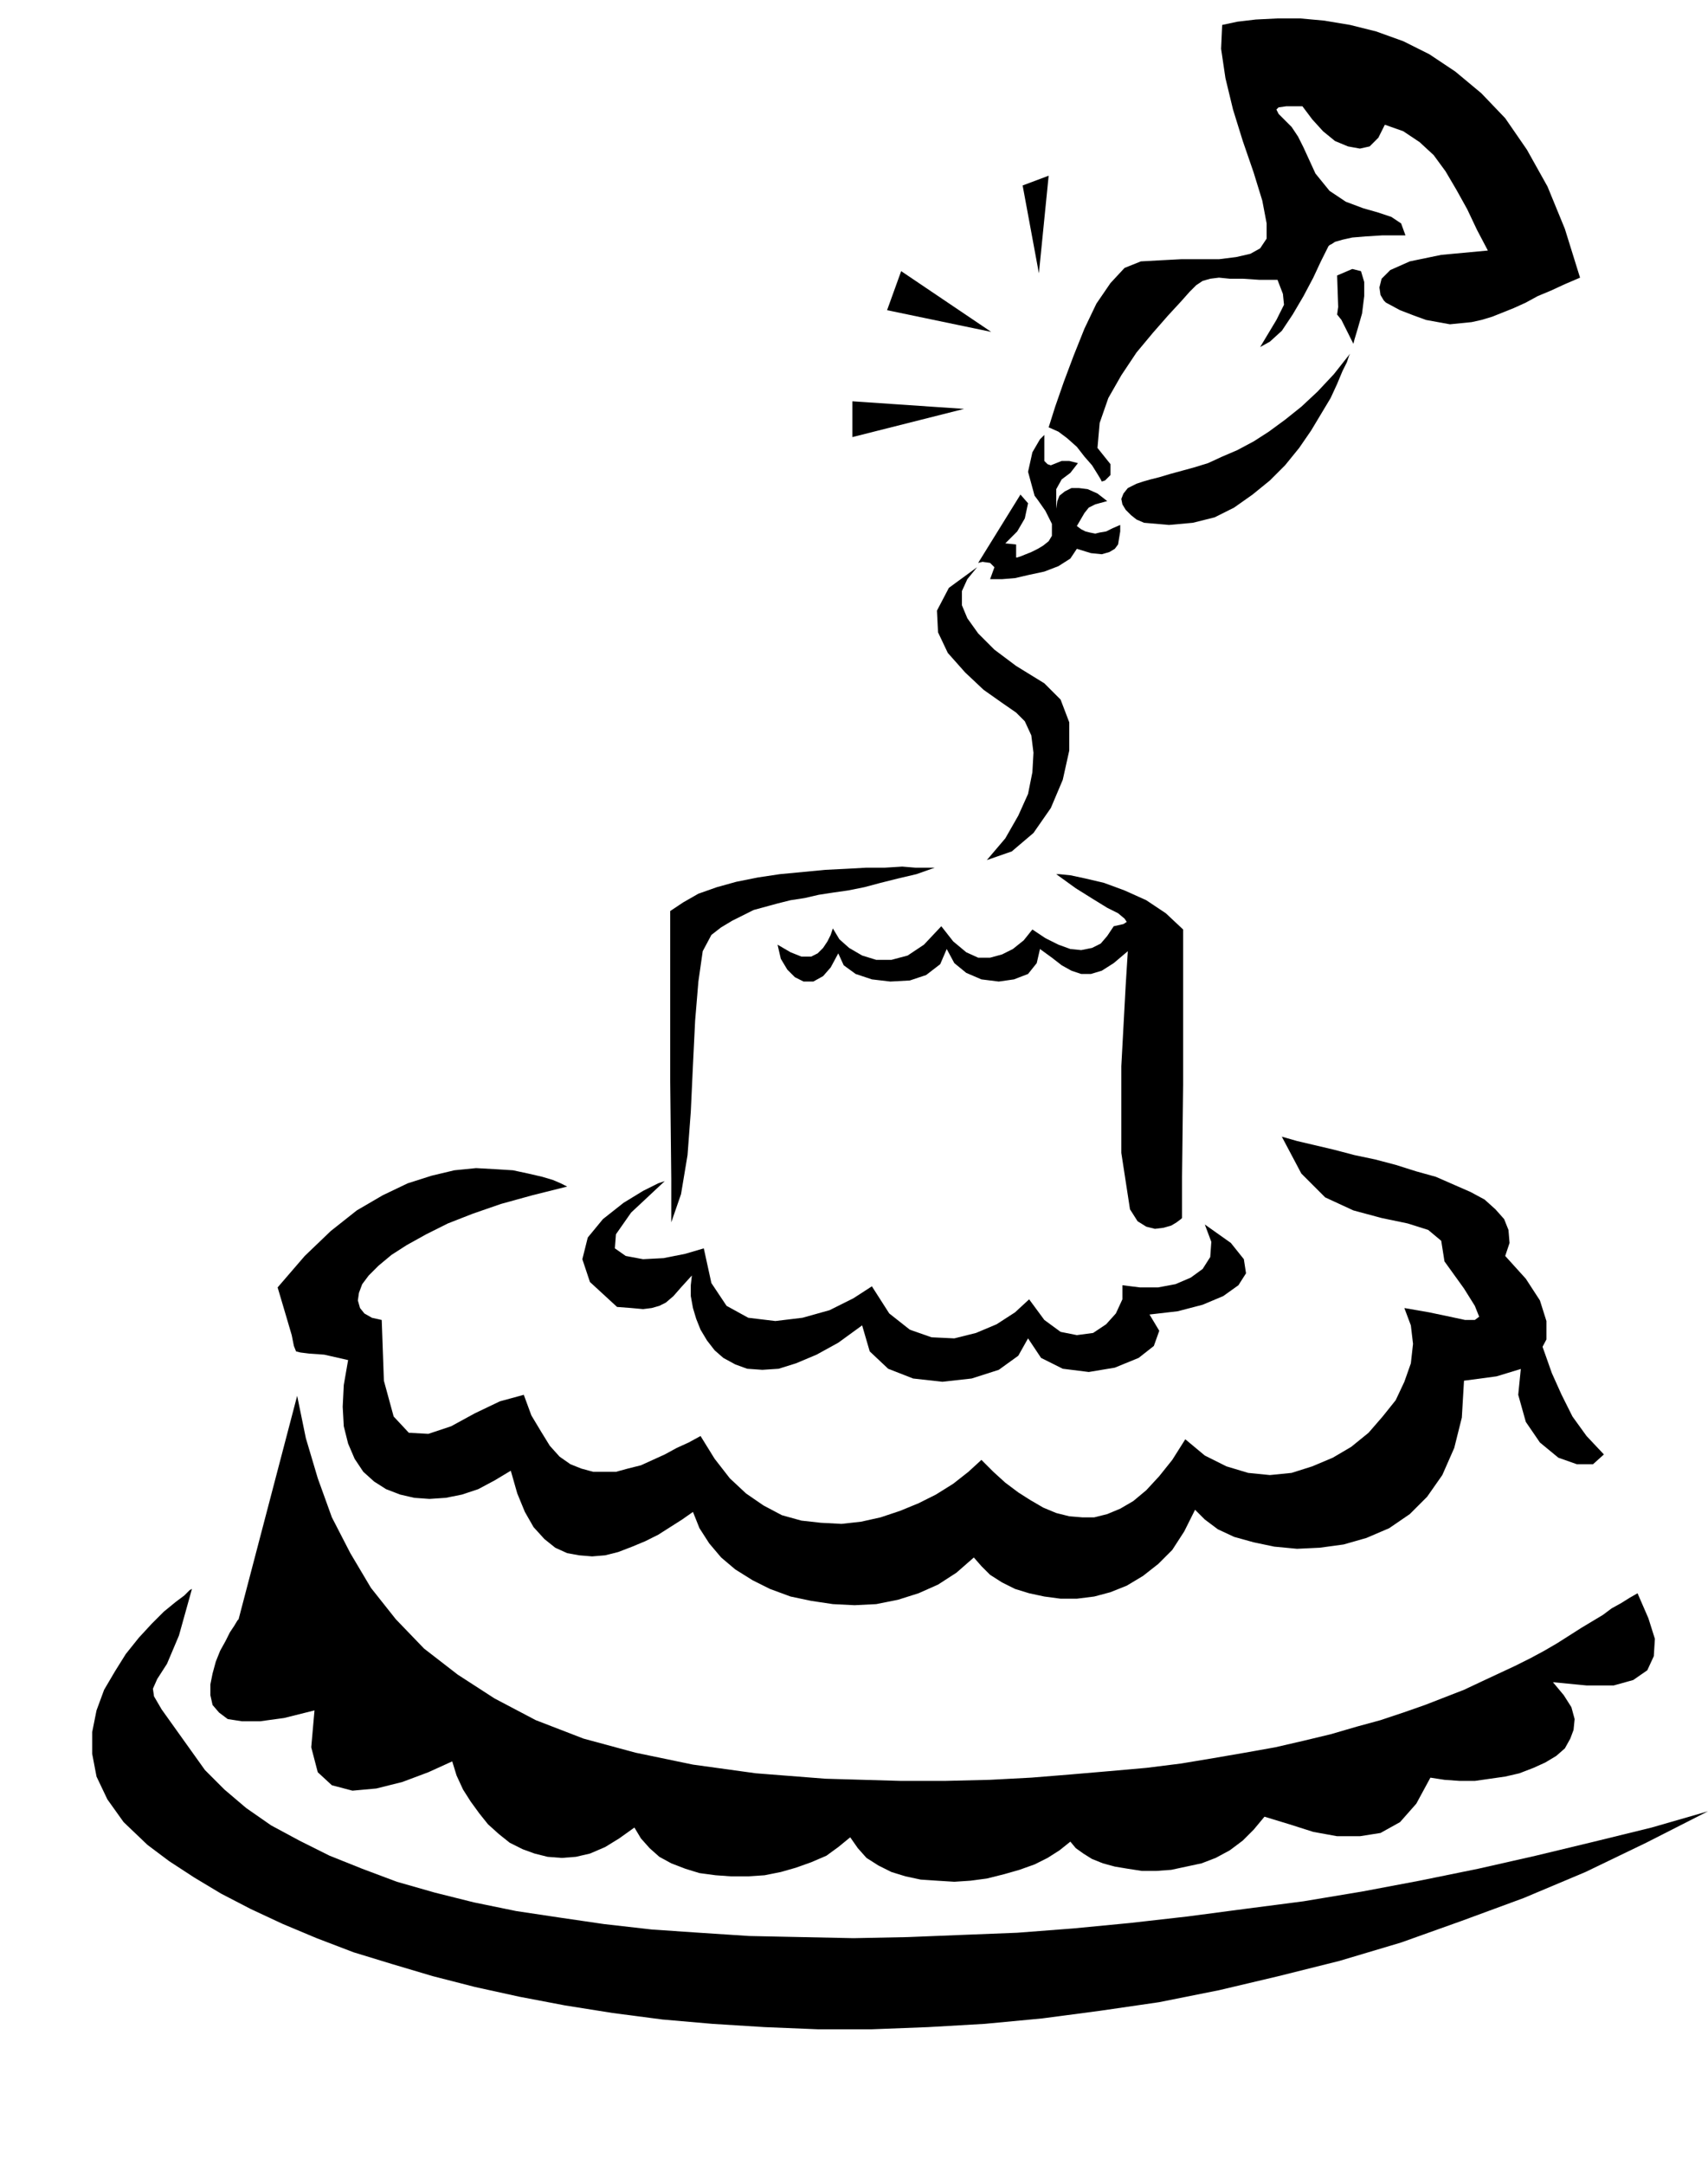 <svg xmlns="http://www.w3.org/2000/svg" width="151.2" height="191.52" fill-rule="evenodd" stroke-linecap="round" preserveAspectRatio="none" viewBox="0 0 1575 1995"><style>.pen1{stroke:none}.brush2{fill:#000}</style><path d="m901 523-9 11-5 11v13l5 12 10 14 15 15 20 15 26 16 15 15 8 21v26l-6 27-11 26-16 23-20 17-23 8 17-20 12-21 9-20 4-20 1-18-2-16-6-13-8-8-13-9-17-12-17-16-16-18-9-19-1-20 11-21 26-19zM786 370v33l103-26-103-7zm32-84 13-36 83 56-96-20zm125-115 24-9-9 90-15-81zm302 155-1 2-2 6-4 8-5 12-6 13-9 15-9 15-11 16-13 16-14 14-16 13-17 12-18 9-20 5-22 2-23-2-7-3-5-4-5-5-3-5-1-5 2-5 4-5 8-4 6-2 7-2 8-2 10-3 11-3 11-3 13-4 13-6 14-6 15-8 14-9 15-11 15-12 15-14 15-16 15-19z" class="pen1 brush2"/><path d="m1016 444-1-2-3-5-5-8-7-8-7-9-9-8-8-6-9-4 6-19 8-23 9-24 10-25 11-23 13-19 13-14 15-6 18-1 19-1h35l16-2 13-3 9-5 6-9v-14l-4-21-8-26-10-29-9-29-7-29-4-27 1-22 14-3 17-2 20-1h21l22 2 24 4 24 6 25 9 24 12 24 16 24 20 22 23 20 29 19 34 16 39 14 45-14 6-13 6-12 5-11 6-11 5-10 4-10 4-10 3-9 2-10 1-10 1-11-2-11-2-11-4-13-5-13-7-2-2-3-5-1-7 2-8 8-8 18-8 29-6 43-4-10-19-9-19-10-18-10-17-11-15-13-12-15-10-17-6-6 12-8 8-9 2-11-2-12-5-11-9-10-11-9-12h-15l-7 1-2 2 2 4 5 5 7 7 6 9 5 10 11 24 13 16 15 10 16 6 14 4 12 4 9 6 4 11h-21l-16 1-12 1-9 2-7 2-3 2-2 1-1 1-2 4-5 10-7 15-9 17-10 17-10 15-11 10-9 5 15-25 7-14-1-10-5-13h-17l-15-1h-12l-10-1-8 1-7 2-6 4-6 6-8 9-12 13-14 16-15 18-14 21-12 21-8 23-2 23 12 15v10l-5 5-3 1z" class="pen1 brush2"/><path d="m1248 317 1-4 3-10 4-14 2-16v-13l-3-10-8-2-14 6 1 29-1 7 4 5 11 22zM948 464l-7-8-39 63 4-1 7 1 4 4-4 11h11l12-1 13-3 14-3 13-5 11-7 6-9 13 4 10 1 7-2 5-3 3-4 1-6 1-6v-6l-7 3-6 3-6 1-4 1-5-1-4-1-4-2-4-3 7-12 4-5 6-3 11-3-9-7-9-4-8-1h-7l-6 3-5 4-2 5-1 7v-18l5-9 8-6 7-9-8-2h-7l-5 2-5 2-3-1-3-3v-24l-4 4-7 12-4 18 6 22 3 4 7 10 6 12v11l-3 5-5 4-5 3-6 3-5 2-5 2-3 1h-1v-12l-10-1 3-3 8-8 7-12 3-14zm-335 625-6 2-14 7-18 11-19 15-14 17-5 20 7 21 25 23 13 1 11 1 8-1 7-2 6-3 7-6 7-8 10-11-1 9v10l2 11 3 10 4 10 6 10 7 9 8 7 11 6 11 4 14 1 15-1 16-5 19-8 20-11 22-16 7 24 17 16 23 9 27 3 27-3 25-8 18-13 9-16 12 18 20 10 24 3 24-4 22-9 14-11 5-14-9-15 26-3 23-6 19-8 14-10 7-11-2-13-12-15-24-17 6 16-1 14-7 11-11 8-14 6-16 3h-17l-16-2v13l-6 13-9 10-12 8-15 2-15-3-15-11-14-19-13 12-17 11-19 8-20 5-21-1-20-7-19-15-16-25-17 11-22 11-25 7-25 3-25-3-20-11-14-21-7-32-17 5-20 4-19 1-16-3-10-7 1-13 14-20 31-29z" class="pen1 brush2"/><path d="M862 800h-18l-12-1-16 1h-17l-18 1-20 1-21 2-21 2-20 3-20 4-18 5-17 6-14 8-12 8v155l1 92v40l9-26 6-36 3-40 2-43 2-41 3-36 4-28 8-15 9-7 10-6 10-5 10-5 11-3 11-3 12-3 13-2 13-3 13-2 14-2 15-3 15-4 16-4 17-4 17-6z" class="pen1 brush2"/><path d="M974 806h3l10 1 14 3 17 4 19 7 20 9 18 12 16 15v143l-1 85v38l-1 1-4 3-5 3-7 2-8 1-8-2-8-5-7-11-8-52v-80l4-74 2-32-13 11-11 7-10 3h-9l-9-3-9-5-9-7-11-8-3 13-8 10-13 5-14 2-16-2-14-6-11-9-7-13-6 14-13 10-15 5-18 1-17-2-15-5-11-8-5-11-7 13-7 8-9 5h-9l-8-4-7-7-6-10-3-13 12 7 10 4h9l6-3 5-5 4-6 3-6 2-6 6 10 9 8 12 7 13 4h14l15-4 15-10 16-17 11 14 12 10 11 5h11l11-3 10-5 10-8 8-10 12 8 12 6 11 4 10 1 10-2 8-4 6-7 6-9 9-2 3-2-2-3-6-5-10-5-13-8-16-10-18-13z" class="pen1 brush2"/><path d="m523 1094-2-1-4-2-7-3-10-3-13-3-14-3-16-1-18-1-20 2-21 5-22 7-23 11-24 14-24 19-24 23-25 29 8 27 5 17 2 10 2 5 4 1 8 1 14 1 22 5-4 23-1 20 1 18 4 16 6 14 8 12 10 9 11 7 13 5 13 3 14 1 15-1 15-3 15-5 15-8 15-9 6 21 7 17 8 14 10 11 10 8 11 5 11 2 12 1 12-1 12-3 13-5 12-5 12-6 11-7 11-7 10-7 6 15 9 14 11 13 13 11 16 10 16 8 19 7 19 4 20 3 20 1 20-1 20-4 19-6 18-8 17-11 16-14 7 8 8 8 11 7 12 6 13 4 14 3 15 2h15l16-2 15-4 15-6 15-9 14-11 13-13 11-17 10-20 9 9 12 9 15 7 18 5 19 4 21 2 21-1 22-3 21-6 21-9 19-13 16-16 14-20 11-25 7-28 2-34 30-4 23-7 15-12 8-15v-17l-6-19-13-20-19-21 4-12-1-12-4-10-8-9-10-9-13-7-16-7-16-7-18-5-19-6-19-5-19-4-19-5-17-4-17-4-14-4 18 34 22 22 26 12 26 7 24 5 19 6 12 10 3 19 18 25 10 16 4 10-4 3h-9l-14-3-19-4-23-4 6 16 2 17-2 18-6 17-8 17-12 15-13 15-16 13-17 10-19 8-19 6-20 2-20-2-20-6-20-10-18-15-12 19-12 15-12 13-12 10-12 7-12 5-12 3h-11l-12-1-12-3-12-5-12-7-11-7-12-9-11-10-11-11-12 11-14 11-16 10-16 8-17 7-18 6-18 4-18 2-19-1-18-2-18-5-17-9-16-11-15-14-14-18-13-21-11 6-11 5-11 6-11 5-11 5-12 3-11 3h-21l-11-3-10-4-10-7-9-10-8-13-9-15-7-19-22 6-23 11-22 12-21 7-18-1-14-15-9-33-2-56-9-2-7-4-4-5-2-7 1-7 3-8 6-8 9-9 12-10 14-9 18-10 20-10 23-9 26-9 29-8 32-8zm-346 371-2 1-5 5-8 6-11 9-11 11-12 13-12 15-10 16-10 17-7 19-4 20v20l4 21 10 21 15 21 22 21 20 15 23 15 25 15 27 14 30 14 31 13 34 13 36 11 37 11 39 10 41 9 42 8 44 7 46 6 46 4 48 3 49 2h50l52-2 52-3 53-5 53-7 55-8 55-11 55-13 56-14 57-17 56-20 57-21 57-24 56-27 57-29-52 15-53 13-54 13-53 12-54 11-53 10-54 9-54 7-53 7-53 6-52 5-52 4-51 2-50 2-50 1-48-1-48-1-46-3-44-3-44-5-41-6-40-6-39-8-36-9-35-10-32-12-30-12-28-14-26-14-23-16-20-17-18-18-25-35-15-21-7-12-1-7 4-9 9-14 11-26 12-43z" class="pen1 brush2"/><path d="m274 1287-54 206-1 1-3 5-4 6-4 8-5 9-4 10-3 11-2 10v10l2 9 6 7 8 6 13 2h17l22-3 28-7-3 34 6 23 13 12 19 5 22-2 24-6 24-9 22-10 4 13 6 13 7 11 8 11 8 10 10 9 10 8 12 6 11 4 12 3 13 1 13-1 13-3 14-6 13-8 14-10 6 10 8 9 9 8 11 6 13 5 13 4 15 2 14 1h16l15-1 15-3 14-4 14-5 14-6 11-8 11-9 7 10 8 9 11 7 12 6 13 4 14 3 15 1 16 1 15-1 15-2 16-4 14-4 14-5 12-6 11-7 10-8 5 6 7 5 8 5 10 4 11 3 12 2 13 2h13l14-1 14-3 14-3 13-5 13-7 12-9 10-10 10-12 23 7 22 7 22 4h21l19-3 18-10 15-17 13-24 13 2 14 1h14l14-2 14-2 13-3 13-5 11-5 10-6 8-7 5-9 3-8 1-10-3-11-7-11-10-12 31 3h25l18-5 13-9 6-13 1-16-6-19-10-23-7 4-8 5-9 5-8 6-10 6-10 6-11 7-11 7-12 7-13 7-14 7-15 7-15 7-17 8-18 7-18 7-20 7-21 7-22 6-24 7-25 6-26 6-28 5-29 5-30 5-32 4-34 3-35 3-37 3-38 2-41 1h-42l-69-2-64-5-58-8-53-11-48-13-44-17-38-20-34-22-31-24-26-27-23-29-19-32-17-33-13-36-11-37-8-39zm1143-65 1 3 2 10 5 14 6 17 9 20 10 20 13 18 16 17-10 9h-15l-17-6-17-14-13-19-7-25 3-30 14-34z" class="pen1 brush2"/></svg>
